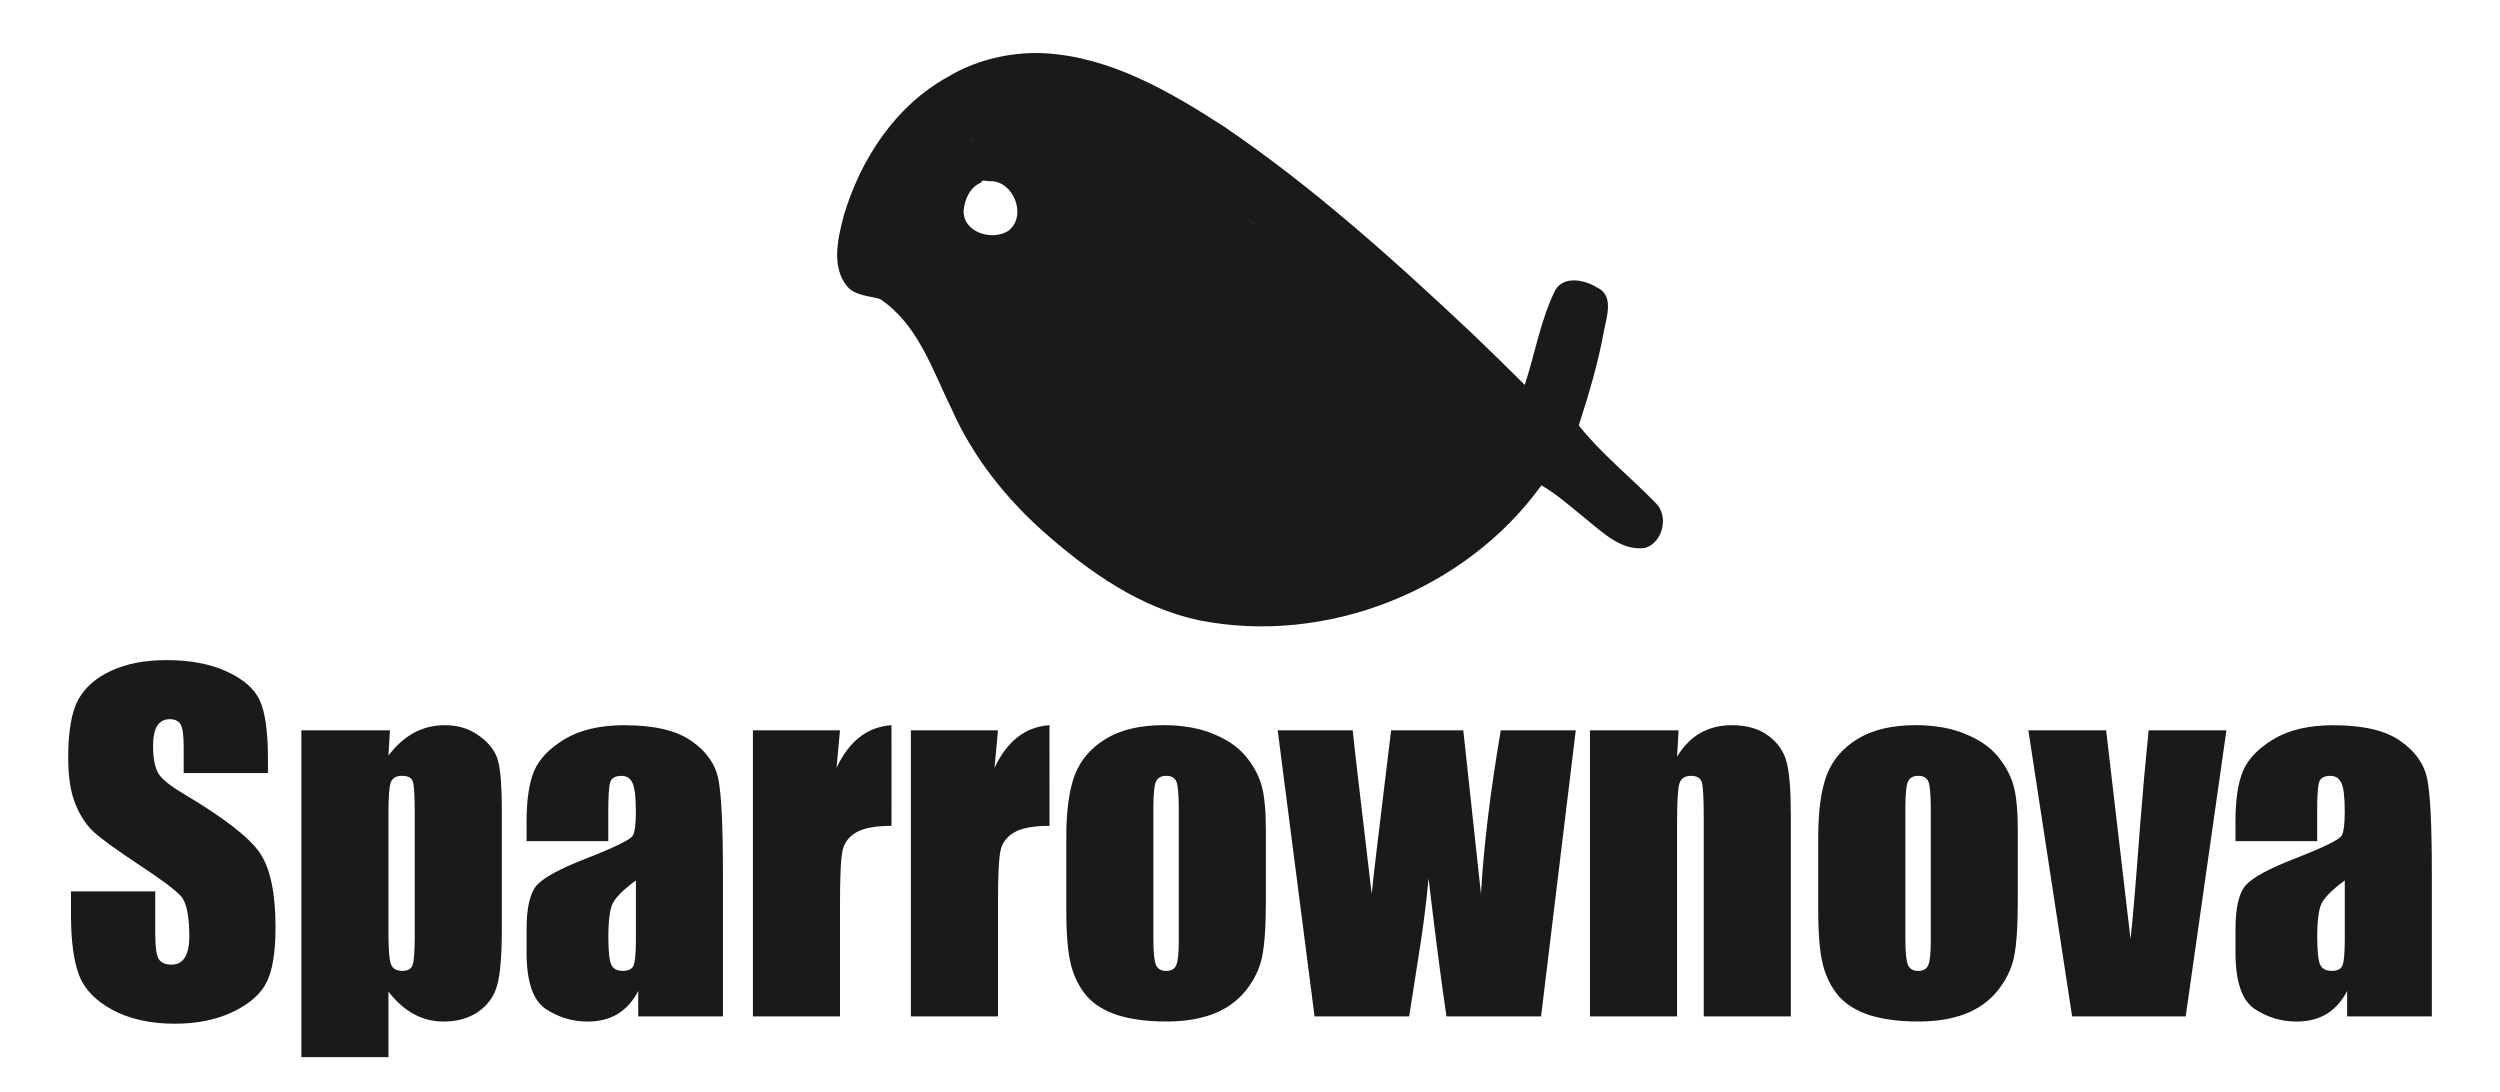 <?xml version="1.0" encoding="UTF-8" standalone="no"?>
<!-- Created with Inkscape (http://www.inkscape.org/) -->

<svg
   width="79.375mm"
   height="34.66mm"
   viewBox="0 0 79.375 34.66"
   version="1.1"
   id="svg1"
   xml:space="preserve"
   xmlns="http://www.w3.org/2000/svg"
   xmlns:svg="http://www.w3.org/2000/svg"><defs
     id="defs1" /><g
     id="layer1"
     transform="translate(-43.59,-158.751)"><path
       d="M 43.59,158.751 V 193.411 H 122.965 V 158.751 Z"
       style="fill:#1a1a1a;fill-opacity:0;stroke-width:0.265"
       id="path2" /><path
       id="path53-0-8"
       style="font-size:27.668px;font-family:Sitka;-inkscape-font-specification:Sitka;letter-spacing:0px;fill:#1a1a1a;stroke-width:0.06"
       d="m 76.385,160.435 c -0.924,0.018 -1.886,0.267 -2.69,0.751 -1.668,0.914 -2.775,2.606 -3.311,4.395 -0.19,0.729 -0.419,1.65 0.122,2.285 0.276,0.292 0.683,0.267 1.032,0.383 1.206,0.809 1.66,2.261 2.273,3.503 0.672,1.511 1.716,2.826 2.951,3.917 1.417,1.247 3.037,2.386 4.906,2.777 4.033,0.8 8.455,-0.949 10.86,-4.283 0.461,0.251 0.949,0.69 1.395,1.049 0.544,0.434 1.145,1.046 1.901,0.935 0.57,-0.174 0.76,-1.02 0.327,-1.434 -0.804,-0.825 -1.714,-1.549 -2.436,-2.454 0.326,-1.002 0.624,-2.015 0.811,-3.053 0.088,-0.435 0.3,-1.088 -0.229,-1.326 -0.384,-0.244 -1.059,-0.387 -1.328,0.084 -0.468,0.947 -0.639,2.008 -0.968,3.007 -0.536,-0.535 -1.078,-1.063 -1.624,-1.587 -2.505,-2.359 -5.074,-4.676 -7.924,-6.614 -1.717,-1.108 -3.586,-2.202 -5.674,-2.327 -0.13,-0.006 -0.261,-0.01 -0.393,-0.006 z m -0.088,2.192 c -0.62,0.015 -1.211,0.194 -1.739,0.492 -0.078,0.044 -0.154,0.091 -0.229,0.139 0.075,-0.049 0.151,-0.096 0.229,-0.139 0.528,-0.298 1.119,-0.478 1.739,-0.492 z m 0,2.7e-4 c 0.727,-0.006 1.434,0.123 2.119,0.339 -0.685,-0.216 -1.392,-0.344 -2.119,-0.339 z m 2.767,0.571 c 0.009,0.006 0.019,0.006 0.028,0.011 -0.009,-0.006 -0.019,-0.006 -0.028,-0.011 z m 0.656,0.288 c 0.656,0.312 1.288,0.683 1.892,1.068 0.92,0.612 1.802,1.275 2.658,1.971 -0.856,-0.696 -1.739,-1.359 -2.658,-1.971 -0.605,-0.385 -1.237,-0.756 -1.892,-1.068 z m -5.798,0.073 c -0.005,0.006 -0.008,0.006 -0.012,0.01 0.005,-0.006 0.008,-0.006 0.012,-0.01 z m -0.382,0.357 c 0,0 -0.005,0.006 -0.005,0.006 z m 1.327,0.573 c 0.07,0.006 0.151,0.026 0.186,0.013 0.737,0.016 1.15,1.122 0.552,1.578 -0.516,0.331 -1.454,0.049 -1.419,-0.653 0.034,-0.356 0.209,-0.751 0.566,-0.883 -0.013,-0.058 0.045,-0.062 0.116,-0.055 z m 10.252,2.743 c 0.56,0.477 1.11,0.967 1.654,1.463 -0.544,-0.496 -1.094,-0.985 -1.654,-1.463 z m -11.424,0.174 c 0.134,0.189 0.26,0.384 0.38,0.582 -0.12,-0.198 -0.246,-0.392 -0.38,-0.582 z m 13.078,1.289 c 0.544,0.496 1.081,0.999 1.616,1.503 0.21,0.211 0.424,0.42 0.638,0.63 -0.214,-0.21 -0.429,-0.419 -0.638,-0.63 -0.535,-0.504 -1.072,-1.007 -1.616,-1.504 z" /><path
       id="text2"
       style="font-stretch:condensed;font-size:14.014px;font-family:Impact;-inkscape-font-specification:'Impact Condensed';letter-spacing:0px;fill:#1a1a1a;stroke-width:0.146"
       d="m 48.882,179.709 c -0.684,0 -1.268,0.112 -1.752,0.335 -0.484,0.219 -0.835,0.524 -1.054,0.917 -0.214,0.392 -0.321,1.013 -0.321,1.861 0,0.588 0.075,1.072 0.226,1.451 0.155,0.379 0.349,0.675 0.582,0.889 0.233,0.214 0.707,0.559 1.423,1.034 0.716,0.47 1.166,0.805 1.348,1.006 0.178,0.201 0.267,0.628 0.267,1.28 0,0.297 -0.048,0.52 -0.144,0.67 -0.091,0.151 -0.233,0.226 -0.424,0.226 -0.192,0 -0.326,-0.059 -0.404,-0.178 -0.073,-0.119 -0.11,-0.385 -0.11,-0.8 v -1.348 h -2.676 v 0.726 c 0,0.83 0.084,1.471 0.253,1.923 0.169,0.452 0.525,0.823 1.068,1.115 0.547,0.292 1.207,0.438 1.978,0.438 0.703,0 1.318,-0.126 1.847,-0.377 0.529,-0.255 0.885,-0.57 1.068,-0.944 0.187,-0.374 0.281,-0.956 0.281,-1.745 0,-1.086 -0.167,-1.872 -0.5,-2.361 -0.333,-0.488 -1.141,-1.113 -2.423,-1.875 -0.447,-0.265 -0.718,-0.49 -0.814,-0.677 -0.1,-0.187 -0.151,-0.466 -0.151,-0.835 0,-0.287 0.044,-0.502 0.13,-0.643 0.091,-0.141 0.224,-0.212 0.397,-0.212 0.16,0 0.274,0.052 0.342,0.157 0.068,0.105 0.103,0.349 0.103,0.732 v 0.821 h 2.675 v -0.438 c 0,-0.88 -0.087,-1.503 -0.26,-1.868 -0.169,-0.37 -0.518,-0.675 -1.047,-0.917 -0.525,-0.242 -1.161,-0.362 -1.909,-0.362 z m 8.827,2.067 c -0.351,0 -0.675,0.08 -0.972,0.239 -0.297,0.16 -0.568,0.402 -0.814,0.726 l 0.048,-0.801 h -2.812 v 10.374 h 2.764 v -2.08 c 0.242,0.315 0.509,0.552 0.801,0.712 0.292,0.16 0.609,0.239 0.951,0.239 0.429,0 0.794,-0.103 1.095,-0.308 0.306,-0.21 0.506,-0.488 0.602,-0.835 0.1,-0.351 0.151,-0.94 0.151,-1.766 v -3.825 c 0,-0.721 -0.039,-1.232 -0.117,-1.533 -0.078,-0.301 -0.273,-0.566 -0.588,-0.794 -0.31,-0.233 -0.68,-0.349 -1.109,-0.349 z m 5.721,0 c -0.78,0 -1.415,0.146 -1.903,0.438 -0.488,0.292 -0.814,0.63 -0.978,1.013 -0.16,0.379 -0.24,0.919 -0.24,1.622 v 0.609 h 2.594 v -0.951 c 0,-0.506 0.023,-0.819 0.068,-0.937 0.046,-0.123 0.162,-0.185 0.349,-0.185 0.164,0 0.28,0.073 0.349,0.219 0.073,0.141 0.11,0.45 0.11,0.924 0,0.379 -0.032,0.629 -0.096,0.752 -0.064,0.123 -0.55,0.363 -1.458,0.719 -0.849,0.328 -1.38,0.616 -1.594,0.862 -0.214,0.246 -0.322,0.709 -0.322,1.389 v 0.746 c 0,0.917 0.201,1.512 0.603,1.786 0.406,0.269 0.851,0.404 1.334,0.404 0.37,0 0.686,-0.08 0.951,-0.239 0.269,-0.164 0.489,-0.408 0.657,-0.732 v 0.807 h 2.689 v -4.557 c 0,-1.501 -0.048,-2.491 -0.144,-2.97 -0.096,-0.484 -0.381,-0.89 -0.856,-1.218 -0.474,-0.333 -1.179,-0.499 -2.114,-0.499 z m 8.465,0 c -0.762,0.05 -1.344,0.502 -1.745,1.355 l 0.11,-1.191 h -2.765 v 9.081 h 2.765 v -3.585 c 0,-0.88 0.027,-1.442 0.082,-1.684 0.055,-0.246 0.2,-0.438 0.438,-0.575 0.237,-0.137 0.609,-0.205 1.116,-0.205 z m 5.016,0 c -0.762,0.05 -1.344,0.502 -1.745,1.355 l 0.11,-1.191 h -2.765 v 9.081 h 2.765 v -3.585 c 0,-0.88 0.027,-1.442 0.082,-1.684 0.055,-0.246 0.2,-0.438 0.438,-0.575 0.237,-0.137 0.609,-0.205 1.116,-0.205 z m 3.613,0 c -0.739,0 -1.346,0.144 -1.821,0.431 -0.474,0.287 -0.803,0.668 -0.985,1.143 -0.182,0.474 -0.273,1.134 -0.273,1.978 v 2.326 c 0,0.771 0.05,1.351 0.15,1.738 0.1,0.383 0.267,0.712 0.5,0.985 0.237,0.269 0.568,0.472 0.992,0.609 0.424,0.132 0.942,0.198 1.553,0.198 0.547,0 1.031,-0.077 1.451,-0.233 0.424,-0.16 0.771,-0.404 1.04,-0.732 0.269,-0.333 0.444,-0.689 0.527,-1.068 0.082,-0.383 0.124,-0.983 0.124,-1.799 v -2.224 c 0,-0.643 -0.046,-1.122 -0.137,-1.437 -0.087,-0.315 -0.251,-0.62 -0.493,-0.917 -0.242,-0.297 -0.586,-0.536 -1.033,-0.718 -0.443,-0.187 -0.974,-0.281 -1.594,-0.281 z m 18.051,0 c -0.379,0 -0.714,0.084 -1.006,0.253 -0.287,0.164 -0.532,0.413 -0.732,0.746 l 0.048,-0.835 h -2.813 v 9.081 h 2.765 v -6.138 c 0,-0.684 0.025,-1.104 0.075,-1.259 0.05,-0.16 0.173,-0.24 0.369,-0.24 0.187,0 0.301,0.069 0.342,0.206 0.041,0.137 0.061,0.518 0.061,1.143 v 6.288 h 2.765 v -6.364 c 0,-0.794 -0.043,-1.359 -0.13,-1.697 -0.087,-0.342 -0.281,-0.625 -0.582,-0.849 -0.301,-0.224 -0.689,-0.335 -1.163,-0.335 z m 5.823,0 c -0.739,0 -1.346,0.144 -1.82,0.431 -0.474,0.287 -0.803,0.668 -0.985,1.143 -0.182,0.474 -0.274,1.134 -0.274,1.978 v 2.326 c 0,0.771 0.051,1.351 0.151,1.738 0.1,0.383 0.267,0.712 0.499,0.985 0.237,0.269 0.568,0.472 0.992,0.609 0.424,0.132 0.942,0.198 1.553,0.198 0.547,0 1.031,-0.077 1.451,-0.233 0.424,-0.16 0.771,-0.404 1.04,-0.732 0.269,-0.333 0.445,-0.689 0.527,-1.068 0.082,-0.383 0.123,-0.983 0.123,-1.799 v -2.224 c 0,-0.643 -0.046,-1.122 -0.137,-1.437 -0.087,-0.315 -0.251,-0.62 -0.492,-0.917 -0.242,-0.297 -0.586,-0.536 -1.034,-0.718 -0.443,-0.187 -0.974,-0.281 -1.594,-0.281 z m 13.289,0 c -0.78,0 -1.415,0.146 -1.903,0.438 -0.488,0.292 -0.814,0.63 -0.978,1.013 -0.16,0.379 -0.24,0.919 -0.24,1.622 v 0.609 h 2.594 v -0.951 c 0,-0.506 0.023,-0.819 0.068,-0.937 0.046,-0.123 0.162,-0.185 0.349,-0.185 0.164,0 0.28,0.073 0.349,0.219 0.073,0.141 0.11,0.45 0.11,0.924 0,0.379 -0.032,0.629 -0.096,0.752 -0.064,0.123 -0.549,0.363 -1.457,0.719 -0.849,0.328 -1.38,0.616 -1.594,0.862 -0.214,0.246 -0.322,0.709 -0.322,1.389 v 0.746 c 0,0.917 0.201,1.512 0.603,1.786 0.406,0.269 0.851,0.404 1.334,0.404 0.37,0 0.686,-0.08 0.951,-0.239 0.269,-0.164 0.489,-0.408 0.657,-0.732 v 0.807 h 2.689 v -4.557 c 0,-1.501 -0.048,-2.491 -0.144,-2.97 -0.096,-0.484 -0.381,-0.89 -0.855,-1.218 -0.474,-0.333 -1.179,-0.499 -2.114,-0.499 z m -33.53,0.164 1.17,9.081 h 3.004 l 0.308,-1.97 c 0.132,-0.812 0.235,-1.615 0.308,-2.409 0.214,1.811 0.404,3.271 0.568,4.379 h 3.004 l 1.102,-9.081 h -2.381 c -0.333,1.948 -0.543,3.679 -0.629,5.194 l -0.561,-5.194 h -2.292 c -0.383,3.134 -0.589,4.866 -0.616,5.194 -0.383,-3.225 -0.584,-4.957 -0.602,-5.194 z m 23.834,0 1.389,9.081 h 3.606 l 1.293,-9.081 h -2.47 c -0.1,0.99 -0.192,2.012 -0.274,3.066 -0.141,1.889 -0.241,3.075 -0.301,3.558 l -0.774,-6.624 z m -51.636,1.444 c 0.187,0 0.301,0.06 0.342,0.178 0.041,0.119 0.061,0.458 0.061,1.02 v 3.893 c 0,0.484 -0.023,0.79 -0.069,0.917 -0.041,0.123 -0.15,0.184 -0.328,0.184 -0.182,0 -0.301,-0.068 -0.356,-0.205 -0.055,-0.137 -0.082,-0.479 -0.082,-1.026 v -3.764 c 0,-0.525 0.025,-0.855 0.075,-0.992 0.055,-0.137 0.174,-0.206 0.356,-0.206 z m 24.265,0 c 0.164,0 0.271,0.062 0.321,0.185 0.05,0.119 0.075,0.411 0.075,0.876 v 4.188 c 0,0.392 -0.027,0.648 -0.082,0.766 -0.05,0.119 -0.157,0.178 -0.321,0.178 -0.16,0 -0.267,-0.064 -0.322,-0.191 -0.055,-0.132 -0.082,-0.413 -0.082,-0.842 v -4.099 c 0,-0.465 0.027,-0.757 0.082,-0.876 0.055,-0.123 0.164,-0.185 0.329,-0.185 z m 23.875,0 c 0.164,0 0.272,0.062 0.322,0.185 0.05,0.119 0.075,0.411 0.075,0.876 v 4.188 c 0,0.392 -0.027,0.648 -0.082,0.766 -0.05,0.119 -0.158,0.178 -0.322,0.178 -0.16,0 -0.267,-0.064 -0.321,-0.191 -0.055,-0.132 -0.082,-0.413 -0.082,-0.842 v -4.099 c 0,-0.465 0.027,-0.757 0.082,-0.876 0.055,-0.123 0.164,-0.185 0.328,-0.185 z m -40.715,3.319 v 1.868 c 0,0.456 -0.027,0.739 -0.082,0.849 -0.05,0.105 -0.162,0.157 -0.335,0.157 -0.182,0 -0.306,-0.068 -0.369,-0.205 -0.059,-0.137 -0.089,-0.44 -0.089,-0.91 0,-0.411 0.034,-0.725 0.103,-0.944 0.073,-0.219 0.331,-0.491 0.773,-0.814 z m 54.257,0 v 1.868 c 0,0.456 -0.027,0.739 -0.082,0.849 -0.05,0.105 -0.162,0.157 -0.335,0.157 -0.182,0 -0.306,-0.068 -0.369,-0.205 -0.059,-0.137 -0.089,-0.44 -0.089,-0.91 0,-0.411 0.034,-0.725 0.103,-0.944 0.073,-0.219 0.331,-0.491 0.773,-0.814 z" /></g></svg>
